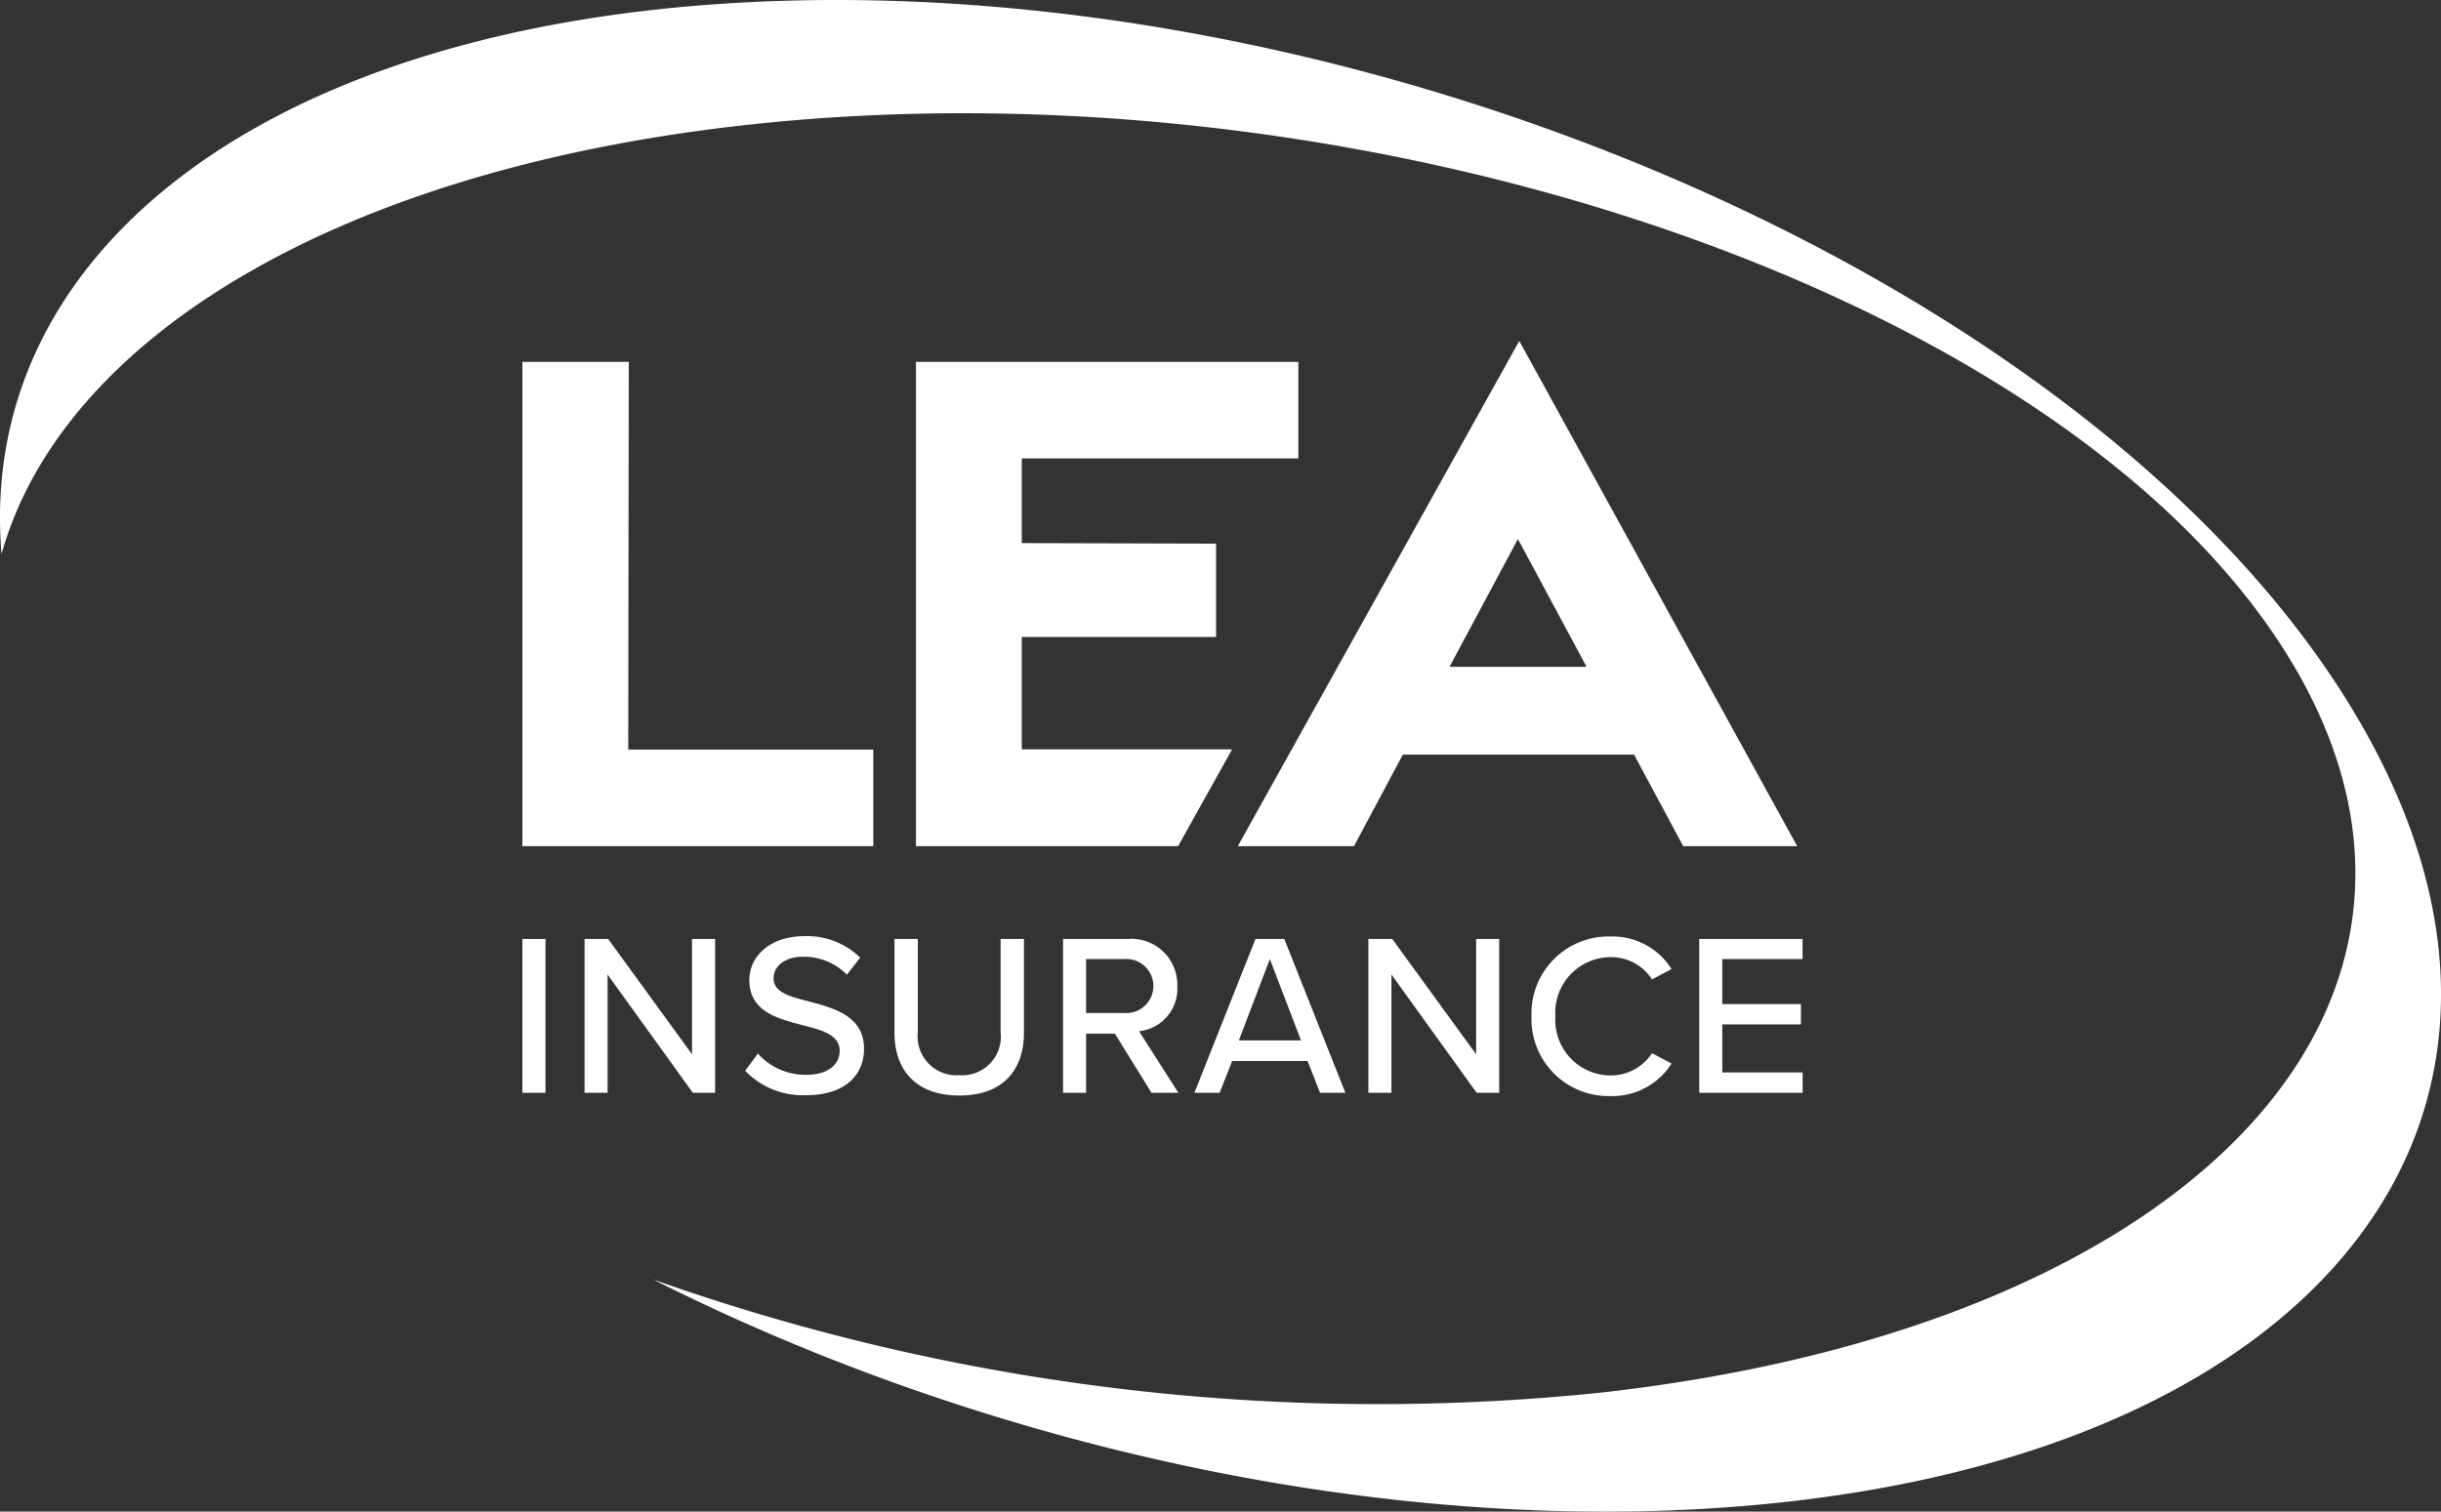 <?xml version="1.0" encoding="UTF-8"?> <svg xmlns="http://www.w3.org/2000/svg" width="165.348" height="102.422" viewBox="0 0 165.348 102.422"><rect x="0" y="0" width="165.348" height="102.422" fill="#333333" stroke="none"/><g id="Layer_1" data-name="Layer 1" transform="translate(-0.003 -0.004)"><path id="Path_42" data-name="Path 42" d="M158.419,46.583C140.144,18.418,91.425-2.338,49.581.217,17.169,2.184-1.583,17.591.108,37.538,4.171,23.069,22.593,11.56,50.537,8.472c41.292-4.559,87.677,10.976,103.616,34.692s-4.615,46.66-45.888,51.22A146.911,146.911,0,0,1,44.25,86.7c21.437,10.81,47.6,16.969,71.5,15.517,41.844-2.555,60.945-27.448,42.671-55.632" transform="translate(0 0)" fill="#fff"></path><rect id="Rectangle_15" data-name="Rectangle 15" width="1.563" height="10.424" transform="translate(35.388 63.626)" fill="#fff"></rect><path id="Path_43" data-name="Path 43" d="M28.875,45.034,23.1,37.018v8.016H21.54V34.61h1.6l5.681,7.813V34.61h1.563V45.034Z" transform="translate(18.058 29.016)" fill="#fff"></path><path id="Path_44" data-name="Path 44" d="M28.3,42.434A4.348,4.348,0,0,0,31.587,43.9c1.691,0,2.28-.864,2.28-1.618,0-1.1-1.2-1.416-2.519-1.747-1.673-.441-3.6-.919-3.6-3.052,0-1.71,1.526-2.978,3.7-2.978a5.14,5.14,0,0,1,3.806,1.452l-.9,1.158a4.048,4.048,0,0,0-3.015-1.213c-1.121,0-1.949.588-1.949,1.471,0,.938,1.121,1.232,2.427,1.563,1.71.46,3.7.993,3.7,3.2,0,1.636-1.121,3.144-3.934,3.144a5.408,5.408,0,0,1-4.118-1.655l.9-1.213Z" transform="translate(23.014 28.932)" fill="#fff"></path><path id="Path_45" data-name="Path 45" d="M32.96,34.61h1.581v6.306a2.631,2.631,0,0,0,2.813,2.923,2.617,2.617,0,0,0,2.794-2.923V34.61h1.581v6.324c0,2.592-1.452,4.284-4.376,4.284s-4.394-1.71-4.394-4.265V34.61Z" transform="translate(27.634 29.016)" fill="#fff"></path><path id="Path_46" data-name="Path 46" d="M45.163,45.034l-2.482-4.008H40.733v4.008H39.17V34.61h4.394a3.109,3.109,0,0,1,3.346,3.2,2.9,2.9,0,0,1-2.592,3.052l2.666,4.173h-1.82Zm-1.8-9.064H40.733v3.659h2.629a1.832,1.832,0,1,0,0-3.659" transform="translate(32.841 29.016)" fill="#fff"></path><path id="Path_47" data-name="Path 47" d="M52.522,45.034l-.846-2.151H46.565l-.846,2.151H44.01L48.147,34.61H50.1l4.137,10.424h-1.71Zm-3.4-9.064-2.1,5.515h4.21Z" transform="translate(36.899 29.016)" fill="#fff"></path><path id="Path_48" data-name="Path 48" d="M57.755,45.034l-5.773-8.016v8.016H50.42V34.61h1.618l5.681,7.813V34.61h1.563V45.034Z" transform="translate(42.273 29.016)" fill="#fff"></path><path id="Path_49" data-name="Path 49" d="M56.43,39.907a5.217,5.217,0,0,1,5.35-5.387,4.722,4.722,0,0,1,4.137,2.206l-1.324.7a3.29,3.29,0,0,0-2.813-1.508,3.76,3.76,0,0,0-3.732,4.008,3.76,3.76,0,0,0,3.732,4.008,3.332,3.332,0,0,0,2.813-1.508l1.324.7A4.746,4.746,0,0,1,61.78,45.33a5.217,5.217,0,0,1-5.35-5.387" transform="translate(47.313 28.94)" fill="#fff"></path><path id="Path_50" data-name="Path 50" d="M62.61,45.034V34.61h7v1.36H64.173v3.052H69.5V40.4H64.173v3.254h5.442v1.379Z" transform="translate(52.494 29.016)" fill="#fff"></path><path id="Path_51" data-name="Path 51" d="M19.25,13.34h7.207L26.42,39.612h16.6v6.545H19.25Z" transform="translate(16.138 11.182)" fill="#fff"></path><path id="Path_52" data-name="Path 52" d="M55.168,39.593H40.92V31.982H54.083V25.658L40.92,25.621V19.885H59.654V13.34H33.75V46.157H51.51Z" transform="translate(28.296 11.182)" fill="#fff"></path><path id="Path_53" data-name="Path 53" d="M64.675,12.57,83.5,46.8H75.779l-3.328-6.2H56.788l-3.309,6.2H45.61L64.675,12.57Zm4.559,22.08-4.651-8.659L59.95,34.65Z" transform="translate(38.24 10.536)" fill="#fff"></path></g></svg> 